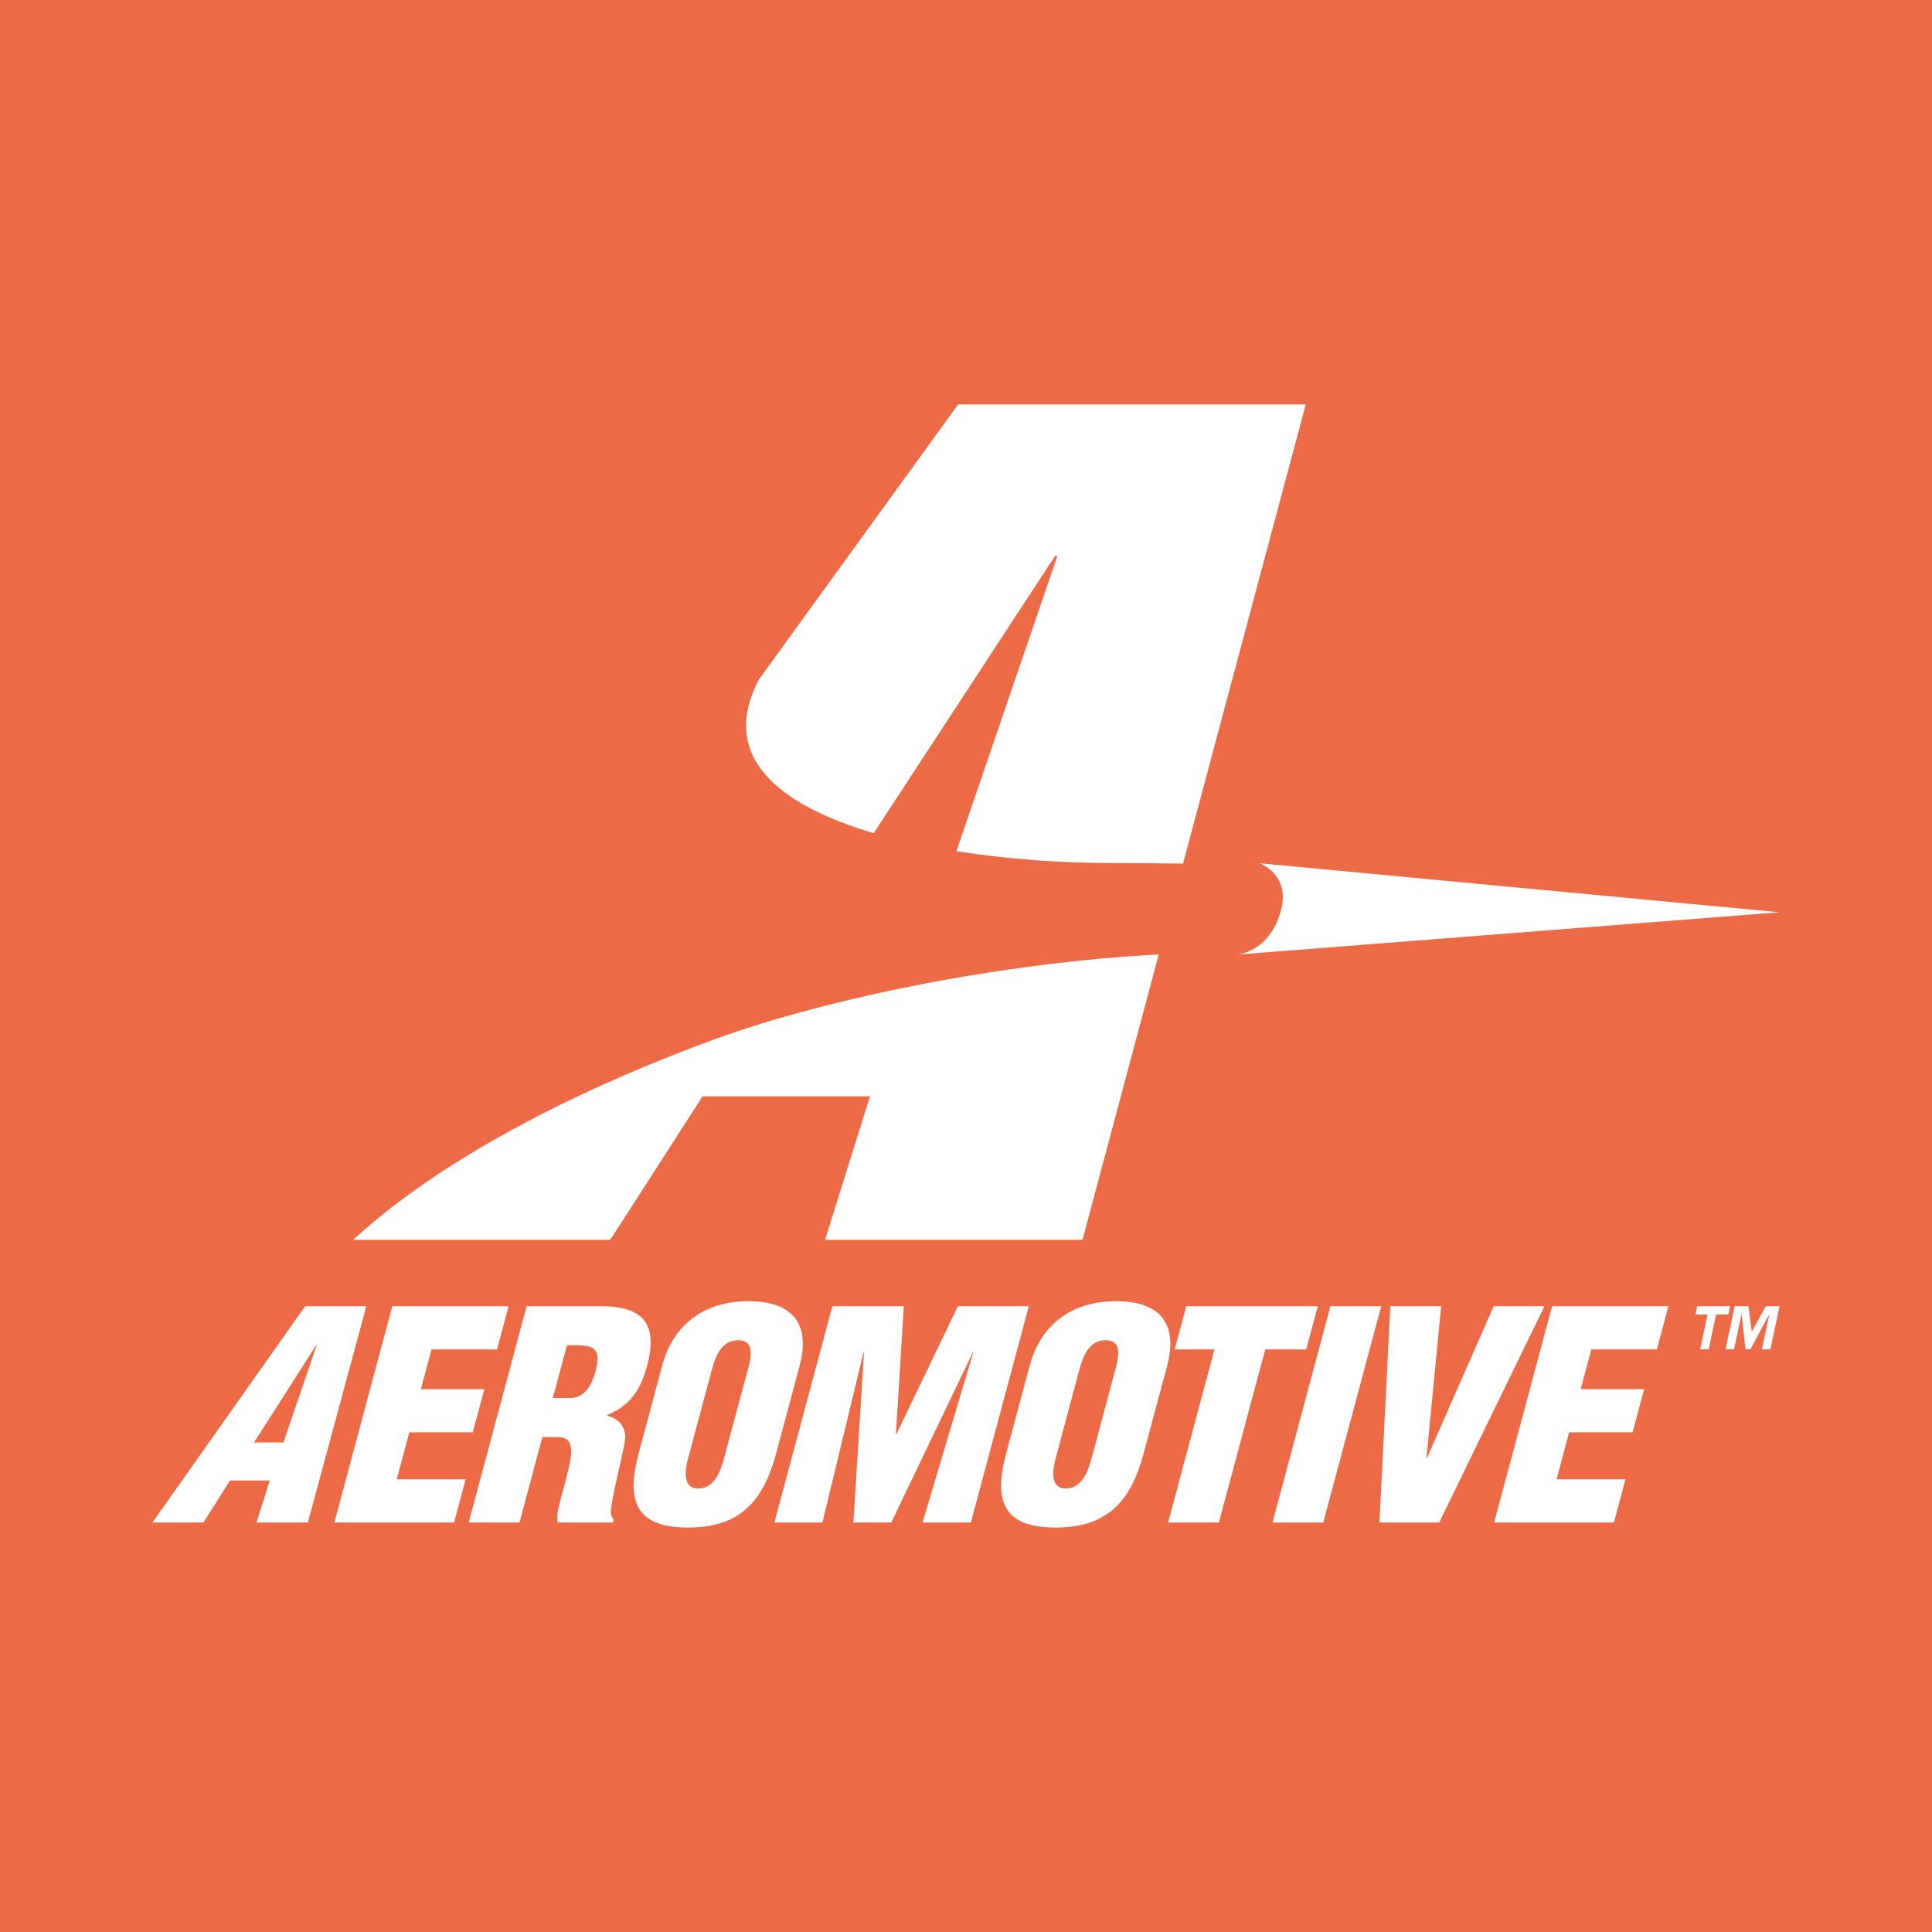 <?xml version="1.0" encoding="utf-8"?>
<!-- Generator: Adobe Illustrator 13.0.0, SVG Export Plug-In . SVG Version: 6.00 Build 14576)  -->
<!DOCTYPE svg PUBLIC "-//W3C//DTD SVG 1.0//EN" "http://www.w3.org/TR/2001/REC-SVG-20010904/DTD/svg10.dtd">
<svg version="1.0" id="Layer_1" xmlns="http://www.w3.org/2000/svg" xmlns:xlink="http://www.w3.org/1999/xlink" x="0px" y="0px"
	 width="192.756px" height="192.756px" viewBox="0 0 192.756 192.756" enable-background="new 0 0 192.756 192.756"
	 xml:space="preserve">
<g>
	<polygon fill-rule="evenodd" clip-rule="evenodd" fill="#ED6A47" points="0,0 192.756,0 192.756,192.756 0,192.756 0,0 	"/>
	<path fill-rule="evenodd" clip-rule="evenodd" fill="#FFFFFF" d="M28.28,143.915h-2.936l6.188-9.685h0.058L28.28,143.915
		L28.28,143.915z M20.299,151.902l2.646-4.188h3.971l-1.322,4.188h5.122l5.832-21.58h-6.1l-15.241,21.58H20.299L20.299,151.902z"/>
	<polygon fill-rule="evenodd" clip-rule="evenodd" fill="#FFFFFF" points="33.362,151.902 39.142,130.322 50.743,130.322 
		49.586,134.633 43.055,134.633 41.991,138.597 48.324,138.597 47.169,142.904 40.837,142.904 39.581,147.592 46.46,147.592 
		45.305,151.902 33.362,151.902 	"/>
	<path fill-rule="evenodd" clip-rule="evenodd" fill="#FFFFFF" d="M56.565,134.22c2.496-0.06,3.532,0.058,2.851,2.601
		c-0.353,1.315-1.058,2.659-2.529,2.659h-1.73L56.565,134.22L56.565,134.22z M54.113,143.375h1.672
		c1.16,0.086,1.333,0.951,1.12,2.276c-0.21,1.326-0.805,3.114-1.229,5.018c-0.086,0.434-0.08,0.837-0.043,1.233h5.513l0.076-0.282
		c-0.176-0.202-0.25-0.461-0.288-0.75c0.082-1.384,1.05-5.104,1.369-6.832c0.315-1.502-0.427-2.481-1.746-2.8l0.016-0.056
		c2.386-0.981,3.369-2.619,3.984-4.905c1.145-4.28-0.472-5.954-4.611-5.954h-7.402l-5.78,21.579h5.064L54.113,143.375
		L54.113,143.375z"/>
	<path fill-rule="evenodd" clip-rule="evenodd" fill="#FFFFFF" d="M72.254,145.441c-0.331,1.231-0.936,3.066-2.572,3.066
		c-1.634,0-1.346-1.835-1.014-3.066l2.364-8.829c0.354-1.319,0.978-2.896,2.584-2.896c1.665,0,1.357,1.576,1.003,2.896
		L72.254,145.441L72.254,145.441z M79.776,136.269c1.109-4.14-0.662-6.447-5.088-6.447c-4.426,0-7.521,2.308-8.629,6.447
		l-2.341,8.742c-1.301,4.854-0.197,7.394,4.92,7.394c5.118,0,7.496-2.539,8.796-7.394L79.776,136.269L79.776,136.269z"/>
	<polygon fill-rule="evenodd" clip-rule="evenodd" fill="#FFFFFF" points="77.263,151.902 83.044,130.322 90.173,130.322 
		89.385,143.071 89.443,143.071 95.571,130.322 102.645,130.322 96.863,151.902 92.041,151.902 97.092,134.977 97.036,134.977 
		88.924,151.902 85.143,151.902 86.201,134.977 86.142,134.977 82.054,151.902 77.263,151.902 	"/>
	<path fill-rule="evenodd" clip-rule="evenodd" fill="#FFFFFF" d="M108.924,145.441c-0.332,1.231-0.936,3.066-2.572,3.066
		c-1.635,0-1.346-1.835-1.015-3.066l2.363-8.829c0.355-1.319,0.978-2.896,2.586-2.896c1.66,0,1.356,1.576,1.001,2.896
		L108.924,145.441L108.924,145.441z M116.445,136.269c1.108-4.14-0.662-6.447-5.09-6.447c-4.425,0-7.519,2.308-8.627,6.447
		l-2.343,8.742c-1.301,4.854-0.195,7.394,4.921,7.394c5.118,0,7.497-2.539,8.796-7.394L116.445,136.269L116.445,136.269z"/>
	<polygon fill-rule="evenodd" clip-rule="evenodd" fill="#FFFFFF" points="118.353,130.322 131.476,130.322 130.322,134.633 
		126.233,134.633 121.608,151.902 116.542,151.902 121.17,134.633 117.196,134.633 118.353,130.322 	"/>
	<polygon fill-rule="evenodd" clip-rule="evenodd" fill="#FFFFFF" points="126.956,151.902 132.737,130.322 137.803,130.322 
		132.021,151.902 126.956,151.902 	"/>
	<polygon fill-rule="evenodd" clip-rule="evenodd" fill="#FFFFFF" points="137.627,151.902 138.715,130.322 143.784,130.322 
		142.317,145.462 142.376,145.462 149.022,130.322 154.092,130.322 143.588,151.902 137.627,151.902 	"/>
	<polygon fill-rule="evenodd" clip-rule="evenodd" fill="#FFFFFF" points="149.074,151.902 154.855,130.322 166.455,130.322 
		165.302,134.633 158.767,134.633 157.705,138.597 164.04,138.597 162.883,142.904 156.552,142.904 155.297,147.592 
		162.174,147.592 161.021,151.902 149.074,151.902 	"/>
	<path fill-rule="evenodd" clip-rule="evenodd" fill="#FFFFFF" d="M71.351,103.669c-12.022,4.378-26.603,11.272-36.121,20.03h25.658
		l9.209-14.312h16.698l-4.477,14.312h25.683l7.606-28.469C99.863,96.045,82.443,99.63,71.351,103.669L71.351,103.669z"/>
	<path fill-rule="evenodd" clip-rule="evenodd" fill="#FFFFFF" d="M87.171,83.125l18.098-27.664h0.231L95.422,84.926
		c5.193,0.817,10.68,1.183,15.61,1.183c1.643,0,4.097,0.02,7,0.052l12.243-45.81H95.593L75.731,67.775
		C71.619,75.52,77.801,80.375,87.171,83.125L87.171,83.125z"/>
	<path fill-rule="evenodd" clip-rule="evenodd" fill="#FFFFFF" d="M127.807,90.813c-1.13,4.255-4.442,4.431-4.442,4.431
		l54.158-4.228l-51.859-4.89C125.663,86.126,128.757,87.226,127.807,90.813L127.807,90.813z"/>
	<path fill-rule="evenodd" clip-rule="evenodd" fill="#FFFFFF" d="M172.438,131.151h-1.222l-0.738,3.468h-0.85l0.736-3.468h-1.211
		l0.174-0.829h3.287L172.438,131.151L172.438,131.151z M176.635,134.619h-0.851l0.736-3.468h-0.021l-1.852,3.468h-0.5l-0.38-3.468
		h-0.021l-0.738,3.468h-0.851l0.913-4.297h1.372l0.331,2.541l1.402-2.541h1.371L176.635,134.619L176.635,134.619z"/>
</g>
</svg>
